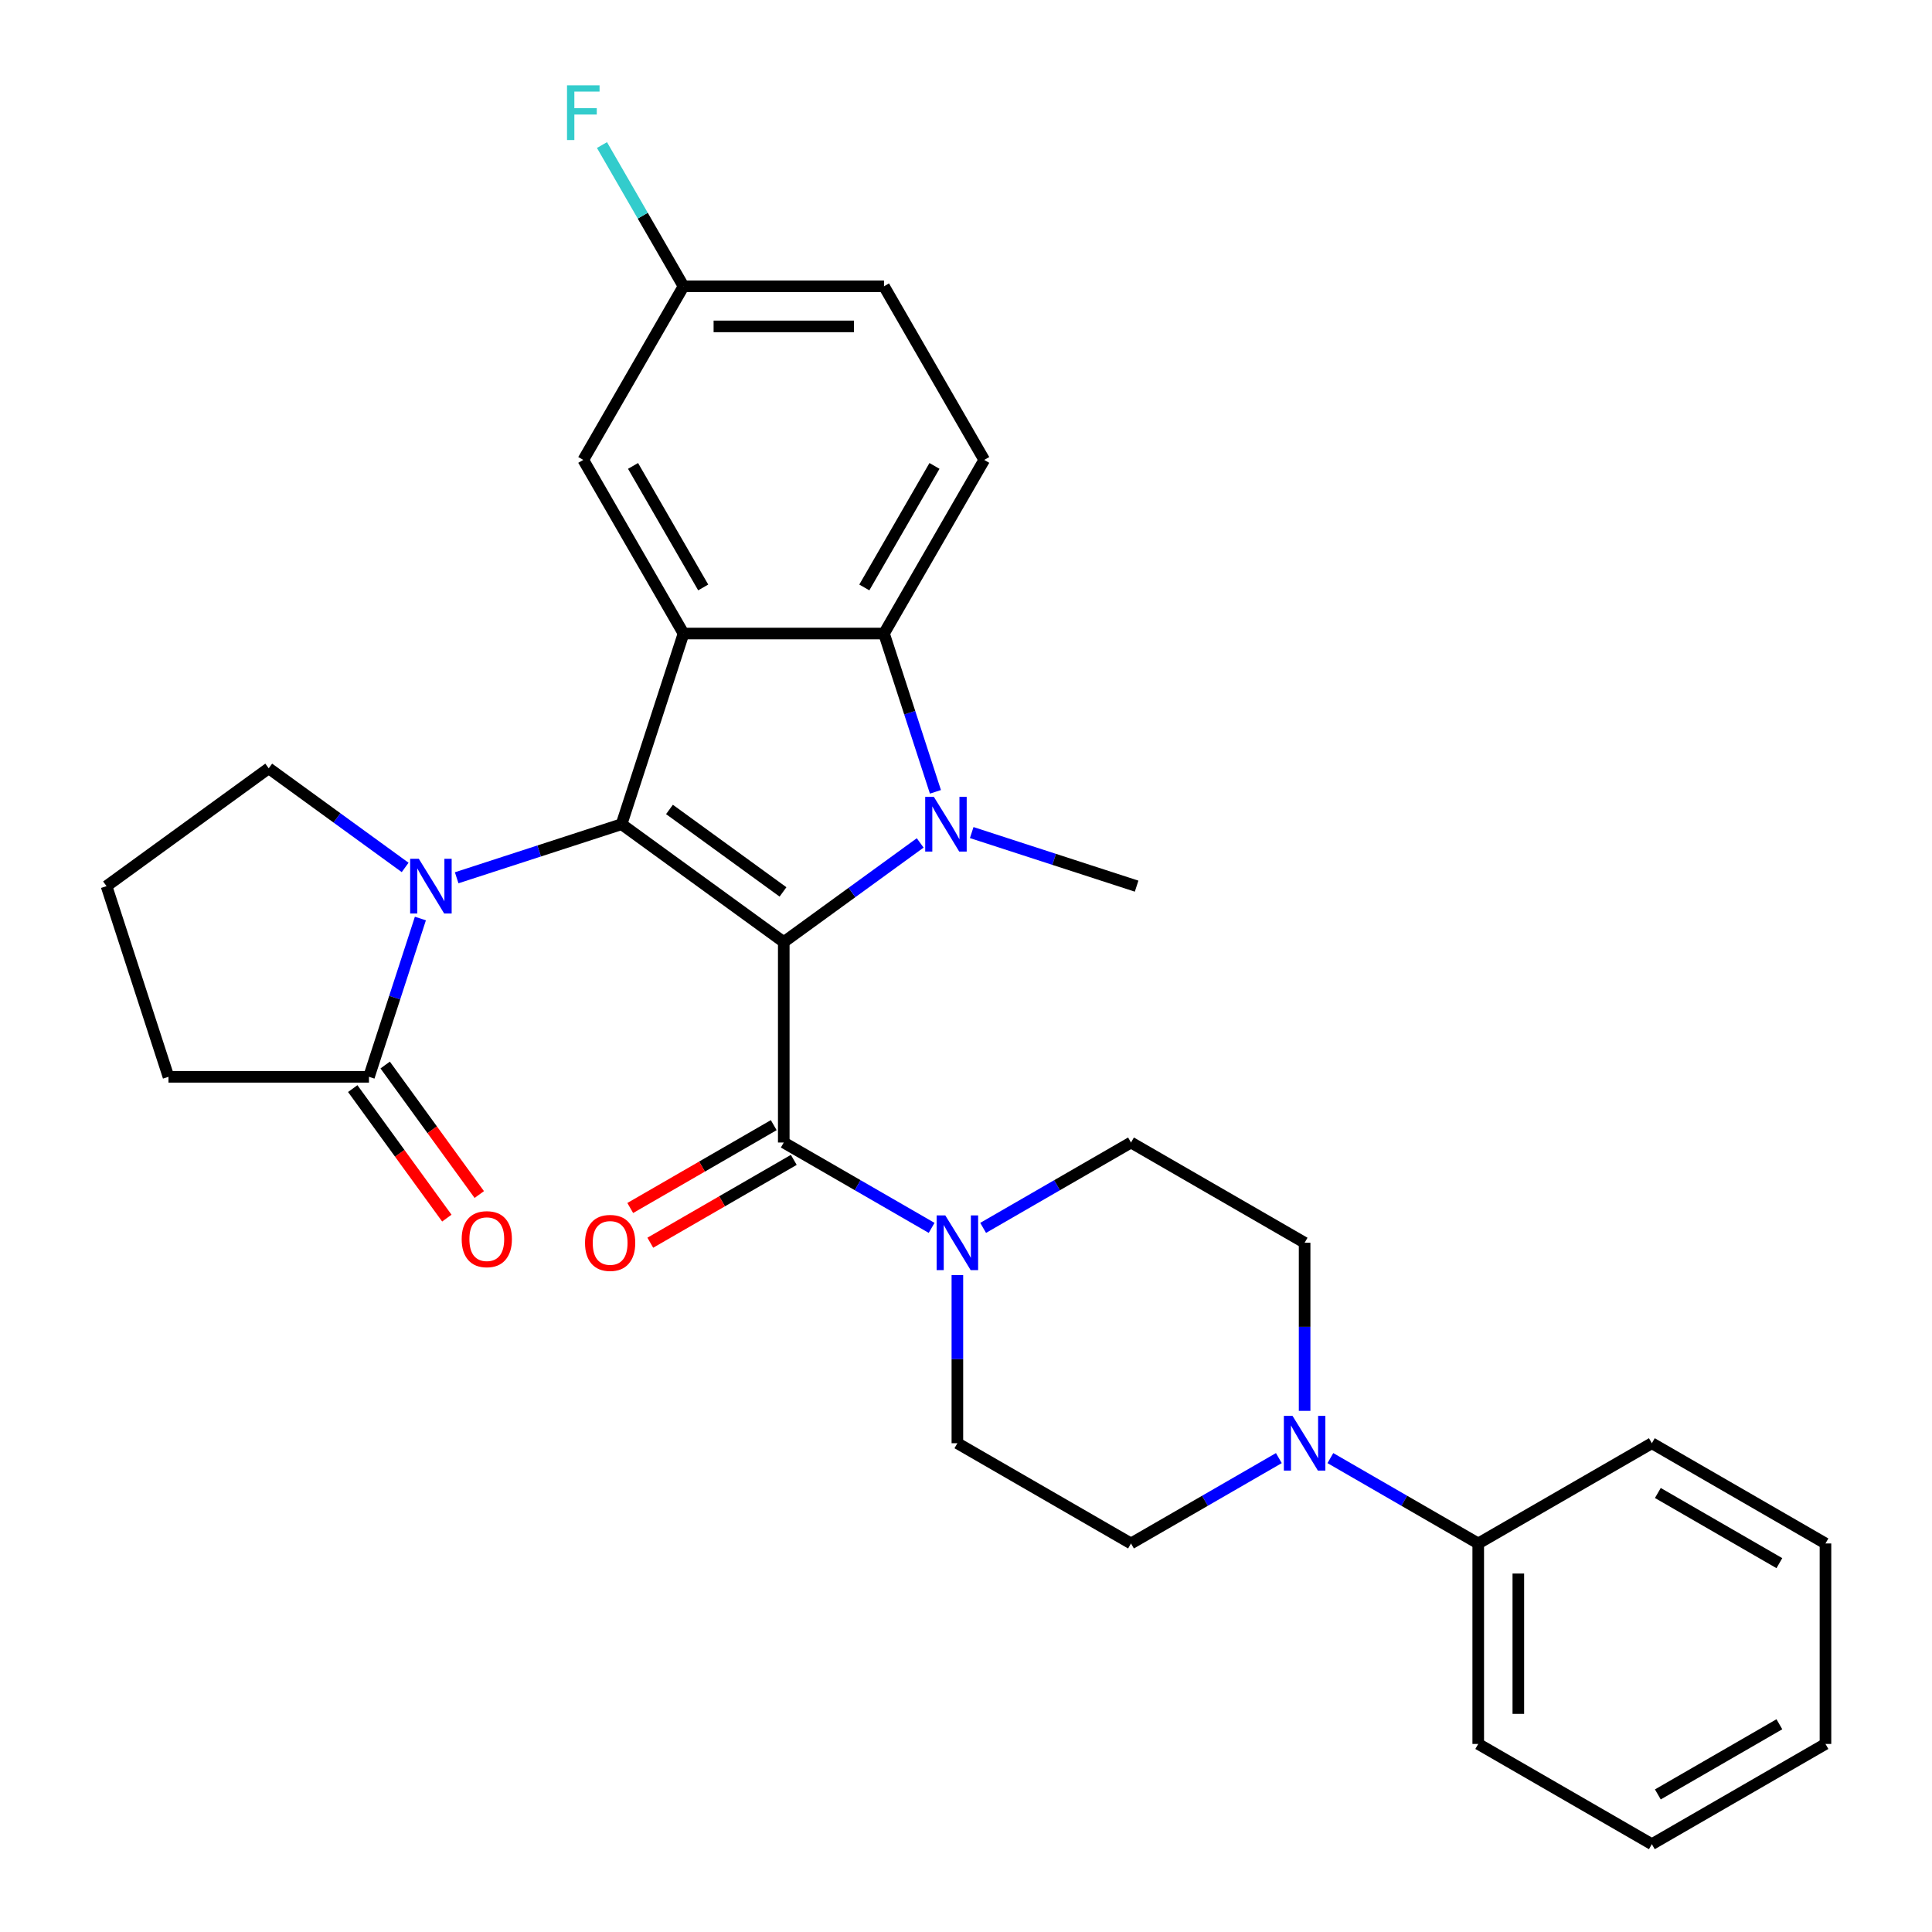 <?xml version='1.0' encoding='iso-8859-1'?>
<svg version='1.1' baseProfile='full'
              xmlns='http://www.w3.org/2000/svg'
                      xmlns:rdkit='http://www.rdkit.org/xml'
                      xmlns:xlink='http://www.w3.org/1999/xlink'
                  xml:space='preserve'
width='1000px' height='1000px' viewBox='0 0 1000 1000'>
<!-- END OF HEADER -->
<rect style='opacity:1.0;fill:#FFFFFF;stroke:none' width='1000' height='1000' x='0' y='0'> </rect>
<path class='bond-0' d='M 405.674,487.597 L 321.725,426.605' style='fill:none;fill-rule:evenodd;stroke:#000000;stroke-width:6px;stroke-linecap:butt;stroke-linejoin:miter;stroke-opacity:1' />
<path class='bond-0' d='M 405.28,461.659 L 346.516,418.964' style='fill:none;fill-rule:evenodd;stroke:#000000;stroke-width:6px;stroke-linecap:butt;stroke-linejoin:miter;stroke-opacity:1' />
<path class='bond-1' d='M 405.674,487.597 L 440.981,461.945' style='fill:none;fill-rule:evenodd;stroke:#000000;stroke-width:6px;stroke-linecap:butt;stroke-linejoin:miter;stroke-opacity:1' />
<path class='bond-1' d='M 440.981,461.945 L 476.289,436.293' style='fill:none;fill-rule:evenodd;stroke:#0000FF;stroke-width:6px;stroke-linecap:butt;stroke-linejoin:miter;stroke-opacity:1' />
<path class='bond-3' d='M 405.674,487.597 L 405.674,591.364' style='fill:none;fill-rule:evenodd;stroke:#000000;stroke-width:6px;stroke-linecap:butt;stroke-linejoin:miter;stroke-opacity:1' />
<path class='bond-2' d='M 321.725,426.605 L 353.791,327.917' style='fill:none;fill-rule:evenodd;stroke:#000000;stroke-width:6px;stroke-linecap:butt;stroke-linejoin:miter;stroke-opacity:1' />
<path class='bond-4' d='M 321.725,426.605 L 279.049,440.471' style='fill:none;fill-rule:evenodd;stroke:#000000;stroke-width:6px;stroke-linecap:butt;stroke-linejoin:miter;stroke-opacity:1' />
<path class='bond-4' d='M 279.049,440.471 L 236.372,454.338' style='fill:none;fill-rule:evenodd;stroke:#0000FF;stroke-width:6px;stroke-linecap:butt;stroke-linejoin:miter;stroke-opacity:1' />
<path class='bond-5' d='M 484.179,409.851 L 470.868,368.884' style='fill:none;fill-rule:evenodd;stroke:#0000FF;stroke-width:6px;stroke-linecap:butt;stroke-linejoin:miter;stroke-opacity:1' />
<path class='bond-5' d='M 470.868,368.884 L 457.557,327.917' style='fill:none;fill-rule:evenodd;stroke:#000000;stroke-width:6px;stroke-linecap:butt;stroke-linejoin:miter;stroke-opacity:1' />
<path class='bond-18' d='M 502.957,430.938 L 545.634,444.804' style='fill:none;fill-rule:evenodd;stroke:#0000FF;stroke-width:6px;stroke-linecap:butt;stroke-linejoin:miter;stroke-opacity:1' />
<path class='bond-18' d='M 545.634,444.804 L 588.31,458.671' style='fill:none;fill-rule:evenodd;stroke:#000000;stroke-width:6px;stroke-linecap:butt;stroke-linejoin:miter;stroke-opacity:1' />
<path class='bond-10' d='M 353.791,327.917 L 301.908,238.053' style='fill:none;fill-rule:evenodd;stroke:#000000;stroke-width:6px;stroke-linecap:butt;stroke-linejoin:miter;stroke-opacity:1' />
<path class='bond-10' d='M 363.981,304.061 L 327.663,241.156' style='fill:none;fill-rule:evenodd;stroke:#000000;stroke-width:6px;stroke-linecap:butt;stroke-linejoin:miter;stroke-opacity:1' />
<path class='bond-30' d='M 353.791,327.917 L 457.557,327.917' style='fill:none;fill-rule:evenodd;stroke:#000000;stroke-width:6px;stroke-linecap:butt;stroke-linejoin:miter;stroke-opacity:1' />
<path class='bond-6' d='M 405.674,591.364 L 443.939,613.456' style='fill:none;fill-rule:evenodd;stroke:#000000;stroke-width:6px;stroke-linecap:butt;stroke-linejoin:miter;stroke-opacity:1' />
<path class='bond-6' d='M 443.939,613.456 L 482.204,635.548' style='fill:none;fill-rule:evenodd;stroke:#0000FF;stroke-width:6px;stroke-linecap:butt;stroke-linejoin:miter;stroke-opacity:1' />
<path class='bond-11' d='M 400.486,582.377 L 363.351,603.817' style='fill:none;fill-rule:evenodd;stroke:#000000;stroke-width:6px;stroke-linecap:butt;stroke-linejoin:miter;stroke-opacity:1' />
<path class='bond-11' d='M 363.351,603.817 L 326.216,625.257' style='fill:none;fill-rule:evenodd;stroke:#FF0000;stroke-width:6px;stroke-linecap:butt;stroke-linejoin:miter;stroke-opacity:1' />
<path class='bond-11' d='M 410.862,600.35 L 373.727,621.79' style='fill:none;fill-rule:evenodd;stroke:#000000;stroke-width:6px;stroke-linecap:butt;stroke-linejoin:miter;stroke-opacity:1' />
<path class='bond-11' d='M 373.727,621.79 L 336.592,643.23' style='fill:none;fill-rule:evenodd;stroke:#FF0000;stroke-width:6px;stroke-linecap:butt;stroke-linejoin:miter;stroke-opacity:1' />
<path class='bond-7' d='M 217.594,475.425 L 204.283,516.391' style='fill:none;fill-rule:evenodd;stroke:#0000FF;stroke-width:6px;stroke-linecap:butt;stroke-linejoin:miter;stroke-opacity:1' />
<path class='bond-7' d='M 204.283,516.391 L 190.972,557.358' style='fill:none;fill-rule:evenodd;stroke:#000000;stroke-width:6px;stroke-linecap:butt;stroke-linejoin:miter;stroke-opacity:1' />
<path class='bond-20' d='M 209.704,448.983 L 174.396,423.33' style='fill:none;fill-rule:evenodd;stroke:#0000FF;stroke-width:6px;stroke-linecap:butt;stroke-linejoin:miter;stroke-opacity:1' />
<path class='bond-20' d='M 174.396,423.33 L 139.089,397.678' style='fill:none;fill-rule:evenodd;stroke:#000000;stroke-width:6px;stroke-linecap:butt;stroke-linejoin:miter;stroke-opacity:1' />
<path class='bond-9' d='M 457.557,327.917 L 509.44,238.053' style='fill:none;fill-rule:evenodd;stroke:#000000;stroke-width:6px;stroke-linecap:butt;stroke-linejoin:miter;stroke-opacity:1' />
<path class='bond-9' d='M 447.367,304.061 L 483.685,241.156' style='fill:none;fill-rule:evenodd;stroke:#000000;stroke-width:6px;stroke-linecap:butt;stroke-linejoin:miter;stroke-opacity:1' />
<path class='bond-12' d='M 495.538,660.001 L 495.538,703.507' style='fill:none;fill-rule:evenodd;stroke:#0000FF;stroke-width:6px;stroke-linecap:butt;stroke-linejoin:miter;stroke-opacity:1' />
<path class='bond-12' d='M 495.538,703.507 L 495.538,747.013' style='fill:none;fill-rule:evenodd;stroke:#000000;stroke-width:6px;stroke-linecap:butt;stroke-linejoin:miter;stroke-opacity:1' />
<path class='bond-13' d='M 508.873,635.548 L 547.138,613.456' style='fill:none;fill-rule:evenodd;stroke:#0000FF;stroke-width:6px;stroke-linecap:butt;stroke-linejoin:miter;stroke-opacity:1' />
<path class='bond-13' d='M 547.138,613.456 L 585.403,591.364' style='fill:none;fill-rule:evenodd;stroke:#000000;stroke-width:6px;stroke-linecap:butt;stroke-linejoin:miter;stroke-opacity:1' />
<path class='bond-16' d='M 182.577,563.457 L 206.929,596.975' style='fill:none;fill-rule:evenodd;stroke:#000000;stroke-width:6px;stroke-linecap:butt;stroke-linejoin:miter;stroke-opacity:1' />
<path class='bond-16' d='M 206.929,596.975 L 231.281,630.492' style='fill:none;fill-rule:evenodd;stroke:#FF0000;stroke-width:6px;stroke-linecap:butt;stroke-linejoin:miter;stroke-opacity:1' />
<path class='bond-16' d='M 199.367,551.259 L 223.719,584.776' style='fill:none;fill-rule:evenodd;stroke:#000000;stroke-width:6px;stroke-linecap:butt;stroke-linejoin:miter;stroke-opacity:1' />
<path class='bond-16' d='M 223.719,584.776 L 248.071,618.293' style='fill:none;fill-rule:evenodd;stroke:#FF0000;stroke-width:6px;stroke-linecap:butt;stroke-linejoin:miter;stroke-opacity:1' />
<path class='bond-23' d='M 190.972,557.358 L 87.206,557.358' style='fill:none;fill-rule:evenodd;stroke:#000000;stroke-width:6px;stroke-linecap:butt;stroke-linejoin:miter;stroke-opacity:1' />
<path class='bond-8' d='M 675.267,730.259 L 675.267,686.753' style='fill:none;fill-rule:evenodd;stroke:#0000FF;stroke-width:6px;stroke-linecap:butt;stroke-linejoin:miter;stroke-opacity:1' />
<path class='bond-8' d='M 675.267,686.753 L 675.267,643.247' style='fill:none;fill-rule:evenodd;stroke:#000000;stroke-width:6px;stroke-linecap:butt;stroke-linejoin:miter;stroke-opacity:1' />
<path class='bond-17' d='M 688.601,754.711 L 726.866,776.804' style='fill:none;fill-rule:evenodd;stroke:#0000FF;stroke-width:6px;stroke-linecap:butt;stroke-linejoin:miter;stroke-opacity:1' />
<path class='bond-17' d='M 726.866,776.804 L 765.131,798.896' style='fill:none;fill-rule:evenodd;stroke:#000000;stroke-width:6px;stroke-linecap:butt;stroke-linejoin:miter;stroke-opacity:1' />
<path class='bond-31' d='M 661.933,754.711 L 623.668,776.804' style='fill:none;fill-rule:evenodd;stroke:#0000FF;stroke-width:6px;stroke-linecap:butt;stroke-linejoin:miter;stroke-opacity:1' />
<path class='bond-31' d='M 623.668,776.804 L 585.403,798.896' style='fill:none;fill-rule:evenodd;stroke:#000000;stroke-width:6px;stroke-linecap:butt;stroke-linejoin:miter;stroke-opacity:1' />
<path class='bond-21' d='M 509.44,238.053 L 457.557,148.189' style='fill:none;fill-rule:evenodd;stroke:#000000;stroke-width:6px;stroke-linecap:butt;stroke-linejoin:miter;stroke-opacity:1' />
<path class='bond-19' d='M 301.908,238.053 L 353.791,148.189' style='fill:none;fill-rule:evenodd;stroke:#000000;stroke-width:6px;stroke-linecap:butt;stroke-linejoin:miter;stroke-opacity:1' />
<path class='bond-14' d='M 495.538,747.013 L 585.403,798.896' style='fill:none;fill-rule:evenodd;stroke:#000000;stroke-width:6px;stroke-linecap:butt;stroke-linejoin:miter;stroke-opacity:1' />
<path class='bond-15' d='M 585.403,591.364 L 675.267,643.247' style='fill:none;fill-rule:evenodd;stroke:#000000;stroke-width:6px;stroke-linecap:butt;stroke-linejoin:miter;stroke-opacity:1' />
<path class='bond-25' d='M 765.131,798.896 L 765.131,902.662' style='fill:none;fill-rule:evenodd;stroke:#000000;stroke-width:6px;stroke-linecap:butt;stroke-linejoin:miter;stroke-opacity:1' />
<path class='bond-25' d='M 785.884,814.461 L 785.884,887.097' style='fill:none;fill-rule:evenodd;stroke:#000000;stroke-width:6px;stroke-linecap:butt;stroke-linejoin:miter;stroke-opacity:1' />
<path class='bond-26' d='M 765.131,798.896 L 854.995,747.013' style='fill:none;fill-rule:evenodd;stroke:#000000;stroke-width:6px;stroke-linecap:butt;stroke-linejoin:miter;stroke-opacity:1' />
<path class='bond-22' d='M 353.791,148.189 L 332.686,111.634' style='fill:none;fill-rule:evenodd;stroke:#000000;stroke-width:6px;stroke-linecap:butt;stroke-linejoin:miter;stroke-opacity:1' />
<path class='bond-22' d='M 332.686,111.634 L 311.581,75.079' style='fill:none;fill-rule:evenodd;stroke:#33CCCC;stroke-width:6px;stroke-linecap:butt;stroke-linejoin:miter;stroke-opacity:1' />
<path class='bond-32' d='M 353.791,148.189 L 457.557,148.189' style='fill:none;fill-rule:evenodd;stroke:#000000;stroke-width:6px;stroke-linecap:butt;stroke-linejoin:miter;stroke-opacity:1' />
<path class='bond-32' d='M 369.356,168.942 L 441.992,168.942' style='fill:none;fill-rule:evenodd;stroke:#000000;stroke-width:6px;stroke-linecap:butt;stroke-linejoin:miter;stroke-opacity:1' />
<path class='bond-24' d='M 139.089,397.678 L 55.141,458.671' style='fill:none;fill-rule:evenodd;stroke:#000000;stroke-width:6px;stroke-linecap:butt;stroke-linejoin:miter;stroke-opacity:1' />
<path class='bond-33' d='M 87.206,557.358 L 55.141,458.671' style='fill:none;fill-rule:evenodd;stroke:#000000;stroke-width:6px;stroke-linecap:butt;stroke-linejoin:miter;stroke-opacity:1' />
<path class='bond-27' d='M 765.131,902.662 L 854.995,954.545' style='fill:none;fill-rule:evenodd;stroke:#000000;stroke-width:6px;stroke-linecap:butt;stroke-linejoin:miter;stroke-opacity:1' />
<path class='bond-28' d='M 854.995,747.013 L 944.859,798.896' style='fill:none;fill-rule:evenodd;stroke:#000000;stroke-width:6px;stroke-linecap:butt;stroke-linejoin:miter;stroke-opacity:1' />
<path class='bond-28' d='M 858.098,772.768 L 921.003,809.086' style='fill:none;fill-rule:evenodd;stroke:#000000;stroke-width:6px;stroke-linecap:butt;stroke-linejoin:miter;stroke-opacity:1' />
<path class='bond-34' d='M 854.995,954.545 L 944.859,902.662' style='fill:none;fill-rule:evenodd;stroke:#000000;stroke-width:6px;stroke-linecap:butt;stroke-linejoin:miter;stroke-opacity:1' />
<path class='bond-34' d='M 858.098,928.79 L 921.003,892.472' style='fill:none;fill-rule:evenodd;stroke:#000000;stroke-width:6px;stroke-linecap:butt;stroke-linejoin:miter;stroke-opacity:1' />
<path class='bond-29' d='M 944.859,798.896 L 944.859,902.662' style='fill:none;fill-rule:evenodd;stroke:#000000;stroke-width:6px;stroke-linecap:butt;stroke-linejoin:miter;stroke-opacity:1' />
<path  class='atom-2' d='M 483.363 412.445
L 492.643 427.445
Q 493.563 428.925, 495.043 431.605
Q 496.523 434.285, 496.603 434.445
L 496.603 412.445
L 500.363 412.445
L 500.363 440.765
L 496.483 440.765
L 486.523 424.365
Q 485.363 422.445, 484.123 420.245
Q 482.923 418.045, 482.563 417.365
L 482.563 440.765
L 478.883 440.765
L 478.883 412.445
L 483.363 412.445
' fill='#0000FF'/>
<path  class='atom-5' d='M 216.778 444.511
L 226.058 459.511
Q 226.978 460.991, 228.458 463.671
Q 229.938 466.351, 230.018 466.511
L 230.018 444.511
L 233.778 444.511
L 233.778 472.831
L 229.898 472.831
L 219.938 456.431
Q 218.778 454.511, 217.538 452.311
Q 216.338 450.111, 215.978 449.431
L 215.978 472.831
L 212.298 472.831
L 212.298 444.511
L 216.778 444.511
' fill='#0000FF'/>
<path  class='atom-7' d='M 489.278 629.087
L 498.558 644.087
Q 499.478 645.567, 500.958 648.247
Q 502.438 650.927, 502.518 651.087
L 502.518 629.087
L 506.278 629.087
L 506.278 657.407
L 502.398 657.407
L 492.438 641.007
Q 491.278 639.087, 490.038 636.887
Q 488.838 634.687, 488.478 634.007
L 488.478 657.407
L 484.798 657.407
L 484.798 629.087
L 489.278 629.087
' fill='#0000FF'/>
<path  class='atom-9' d='M 669.007 732.853
L 678.287 747.853
Q 679.207 749.333, 680.687 752.013
Q 682.167 754.693, 682.247 754.853
L 682.247 732.853
L 686.007 732.853
L 686.007 761.173
L 682.127 761.173
L 672.167 744.773
Q 671.007 742.853, 669.767 740.653
Q 668.567 738.453, 668.207 737.773
L 668.207 761.173
L 664.527 761.173
L 664.527 732.853
L 669.007 732.853
' fill='#0000FF'/>
<path  class='atom-12' d='M 302.81 643.327
Q 302.81 636.527, 306.17 632.727
Q 309.53 628.927, 315.81 628.927
Q 322.09 628.927, 325.45 632.727
Q 328.81 636.527, 328.81 643.327
Q 328.81 650.207, 325.41 654.127
Q 322.01 658.007, 315.81 658.007
Q 309.57 658.007, 306.17 654.127
Q 302.81 650.247, 302.81 643.327
M 315.81 654.807
Q 320.13 654.807, 322.45 651.927
Q 324.81 649.007, 324.81 643.327
Q 324.81 637.767, 322.45 634.967
Q 320.13 632.127, 315.81 632.127
Q 311.49 632.127, 309.13 634.927
Q 306.81 637.727, 306.81 643.327
Q 306.81 649.047, 309.13 651.927
Q 311.49 654.807, 315.81 654.807
' fill='#FF0000'/>
<path  class='atom-17' d='M 238.965 641.387
Q 238.965 634.587, 242.325 630.787
Q 245.685 626.987, 251.965 626.987
Q 258.245 626.987, 261.605 630.787
Q 264.965 634.587, 264.965 641.387
Q 264.965 648.267, 261.565 652.187
Q 258.165 656.067, 251.965 656.067
Q 245.725 656.067, 242.325 652.187
Q 238.965 648.307, 238.965 641.387
M 251.965 652.867
Q 256.285 652.867, 258.605 649.987
Q 260.965 647.067, 260.965 641.387
Q 260.965 635.827, 258.605 633.027
Q 256.285 630.187, 251.965 630.187
Q 247.645 630.187, 245.285 632.987
Q 242.965 635.787, 242.965 641.387
Q 242.965 647.107, 245.285 649.987
Q 247.645 652.867, 251.965 652.867
' fill='#FF0000'/>
<path  class='atom-23' d='M 293.488 44.165
L 310.328 44.165
L 310.328 47.405
L 297.288 47.405
L 297.288 56.005
L 308.888 56.005
L 308.888 59.285
L 297.288 59.285
L 297.288 72.485
L 293.488 72.485
L 293.488 44.165
' fill='#33CCCC'/>
</svg>
